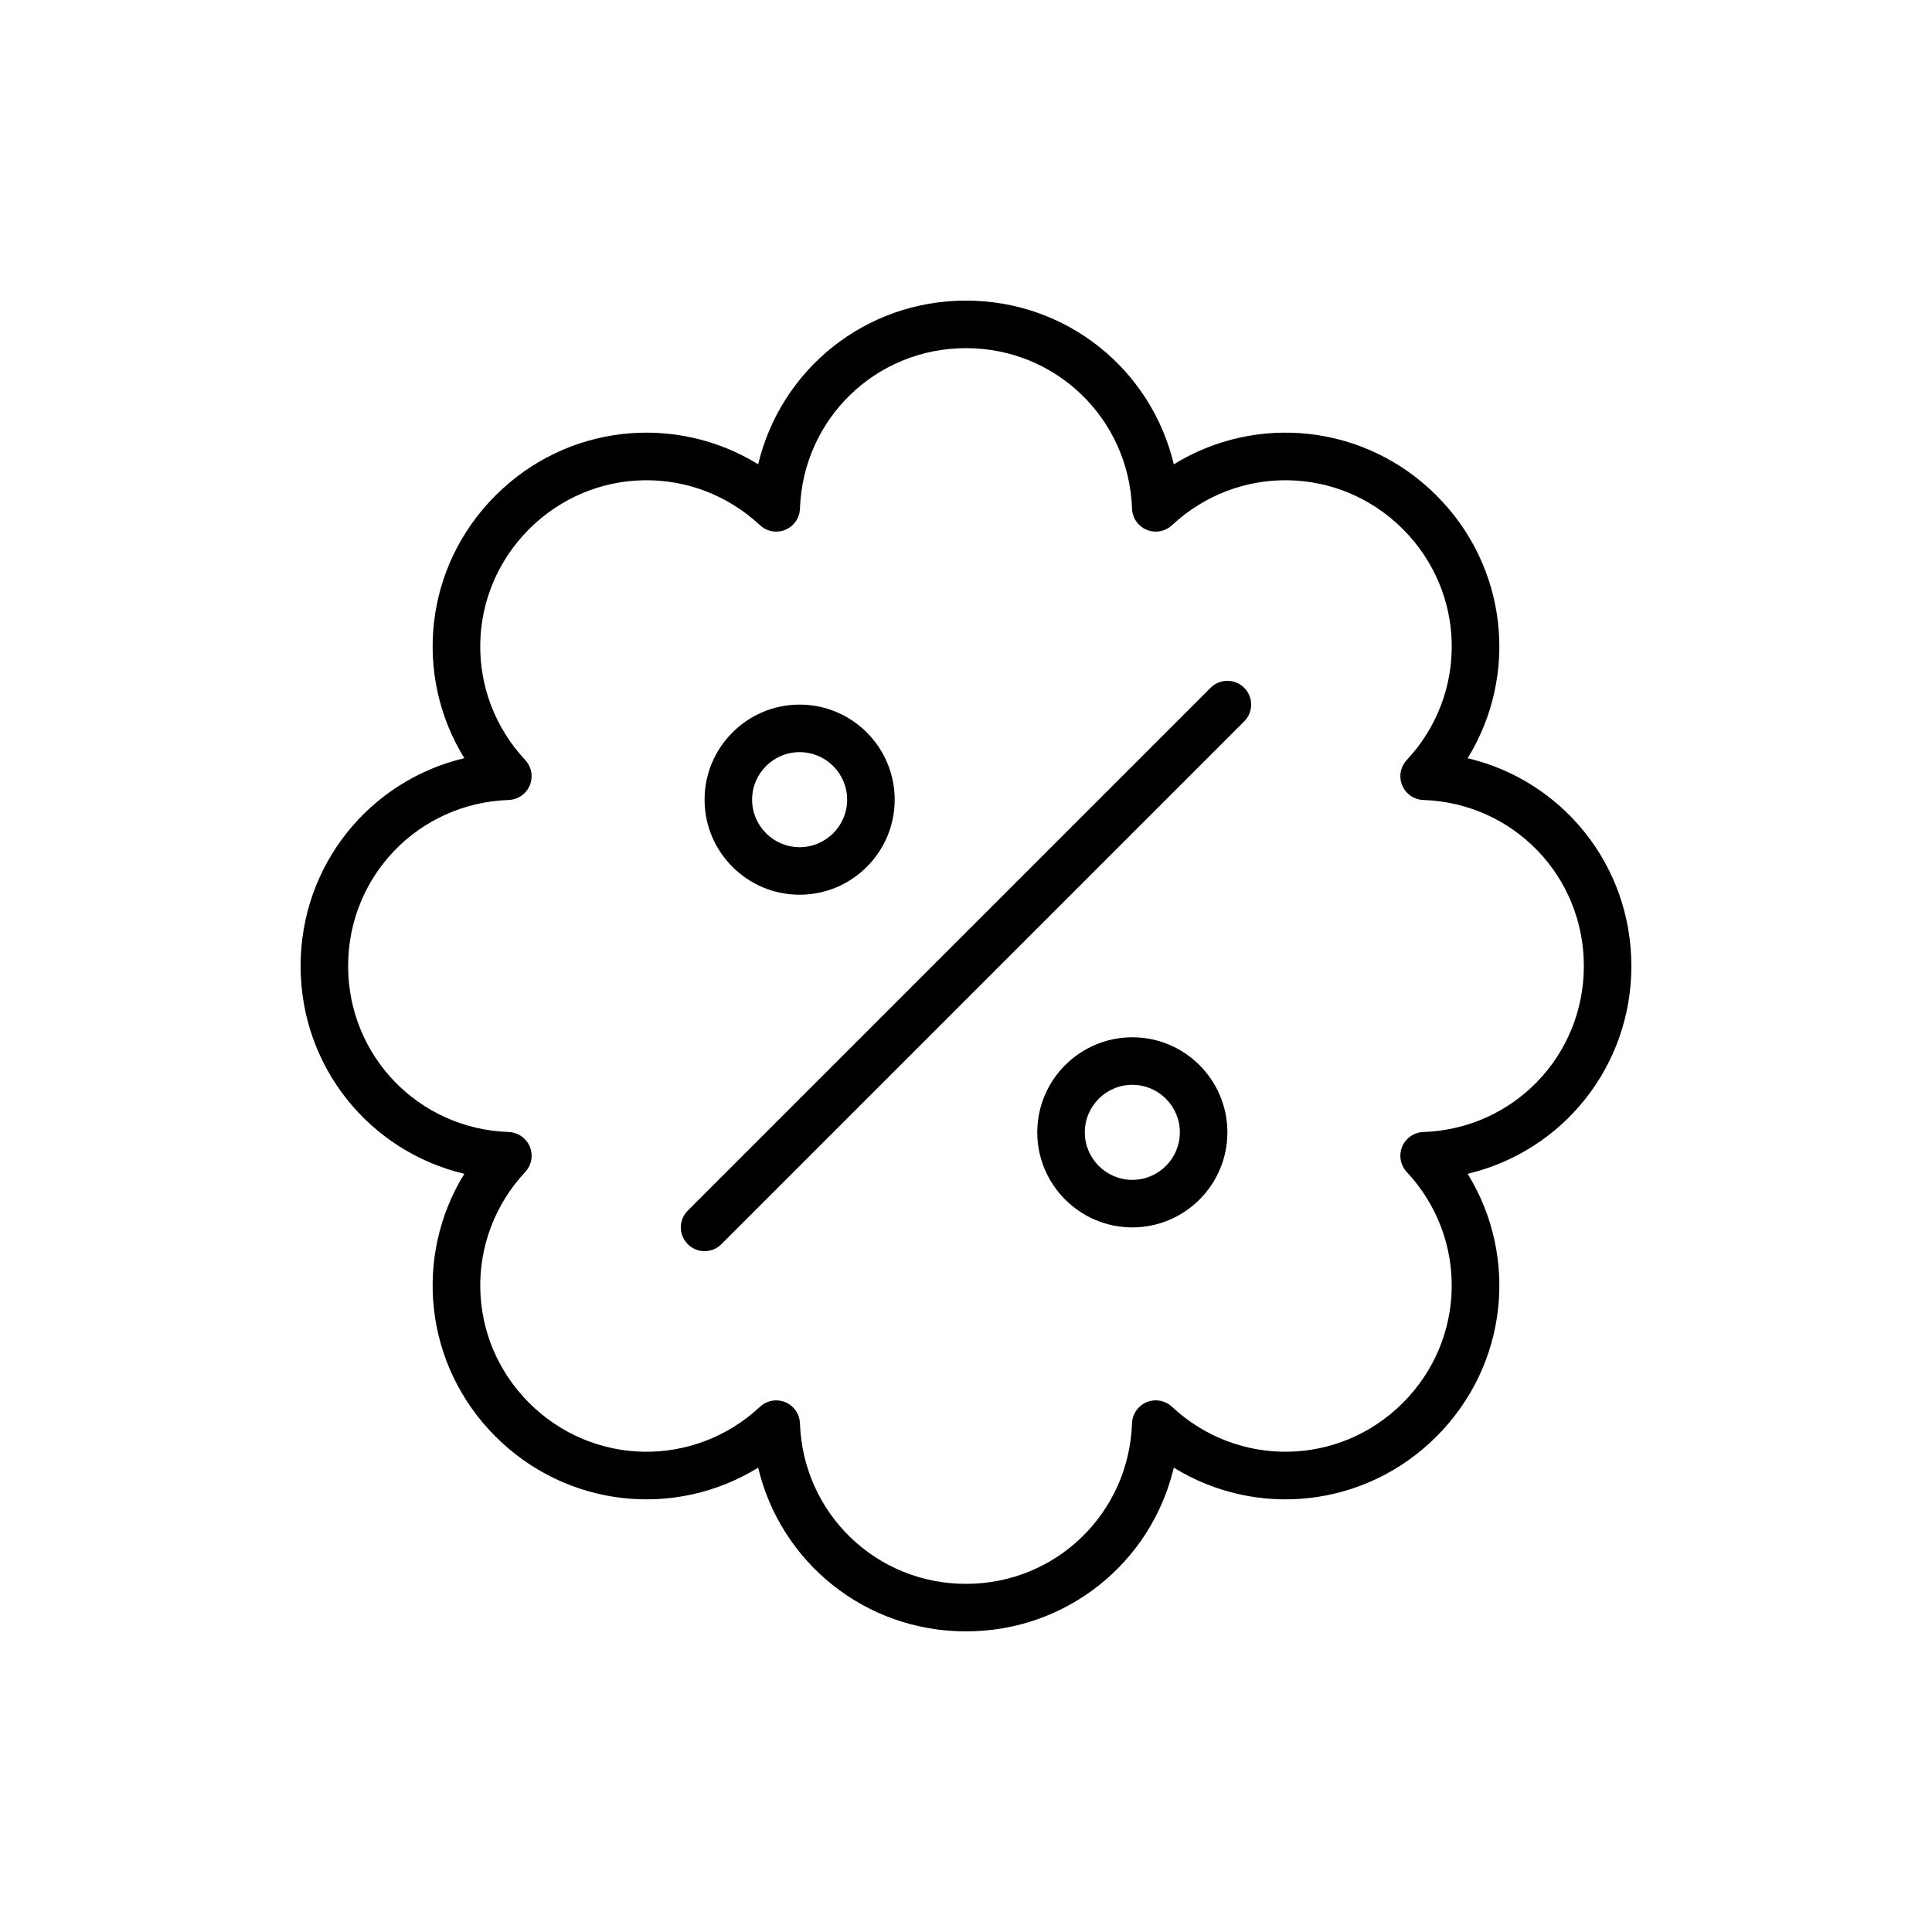 <?xml version="1.0" encoding="UTF-8"?>
<!-- Uploaded to: ICON Repo, www.iconrepo.com, Generator: ICON Repo Mixer Tools -->
<svg fill="#000000" width="800px" height="800px" version="1.1" viewBox="144 144 512 512" xmlns="http://www.w3.org/2000/svg">
 <g>
  <path d="m576.33 400c0-26.781-18.32-49.125-43.387-55.07 13.523-21.926 10.676-50.684-8.258-69.613-18.938-18.938-47.691-21.785-69.613-8.266-5.957-25.066-28.305-43.387-55.074-43.387s-49.121 18.316-55.074 43.383c-21.906-13.512-50.676-10.672-69.613 8.266-18.938 18.934-21.785 47.688-8.258 69.613-25.07 5.945-43.391 28.293-43.391 55.074s18.32 49.125 43.387 55.07c-13.523 21.926-10.676 50.684 8.258 69.613 18.938 18.934 47.688 21.789 69.613 8.262 5.957 25.07 28.301 43.387 55.078 43.387s49.121-18.316 55.074-43.387c21.918 13.527 50.684 10.672 69.613-8.262 18.938-18.934 21.785-47.688 8.258-69.613 25.066-5.945 43.387-28.293 43.387-55.07zm-55.137 43.996c-2.465 0.086-4.652 1.605-5.602 3.883-0.945 2.281-0.473 4.902 1.211 6.707 16.285 17.453 15.832 44.332-1.027 61.191-16.863 16.859-43.746 17.312-61.188 1.031-1.812-1.684-4.422-2.168-6.711-1.215-2.273 0.945-3.793 3.133-3.879 5.602-0.836 23.855-20.156 42.543-44 42.543s-43.168-18.688-44.004-42.543c-0.086-2.465-1.605-4.656-3.879-5.602-0.781-0.324-1.598-0.48-2.41-0.48-1.566 0-3.106 0.586-4.297 1.695-17.449 16.281-44.316 15.832-61.188-1.031-16.859-16.859-17.312-43.738-1.027-61.191 1.684-1.805 2.16-4.426 1.211-6.707-0.945-2.277-3.137-3.797-5.602-3.883-23.859-0.824-42.543-20.152-42.543-43.996 0-23.848 18.684-43.172 42.539-43.996 2.465-0.086 4.656-1.605 5.602-3.883 0.945-2.281 0.473-4.902-1.211-6.707-16.285-17.453-15.832-44.332 1.027-61.191 16.871-16.863 43.75-17.316 61.188-1.035 1.809 1.684 4.414 2.16 6.711 1.215 2.273-0.945 3.793-3.133 3.879-5.602 0.836-23.852 20.16-42.539 44.004-42.539s43.168 18.688 44.004 42.539c0.086 2.465 1.605 4.656 3.879 5.602 2.281 0.941 4.894 0.469 6.711-1.215 17.449-16.281 44.316-15.832 61.188 1.035 16.859 16.859 17.312 43.738 1.027 61.191-1.684 1.805-2.16 4.426-1.211 6.707 0.945 2.277 3.137 3.797 5.602 3.883 23.855 0.82 42.539 20.148 42.539 43.996 0 23.844-18.684 43.172-42.543 43.996z"/>
  <path d="m355.91 381.11c13.895 0 25.191-11.301 25.191-25.191 0-13.891-11.297-25.191-25.191-25.191-13.895 0-25.191 11.301-25.191 25.191 0.004 13.891 11.301 25.191 25.191 25.191zm0-37.785c6.941 0 12.594 5.648 12.594 12.594 0 6.945-5.652 12.594-12.594 12.594-6.941 0-12.594-5.648-12.594-12.594 0-6.945 5.652-12.594 12.594-12.594z"/>
  <path d="m444.08 418.89c-13.895 0-25.191 11.301-25.191 25.191s11.297 25.191 25.191 25.191 25.191-11.301 25.191-25.191-11.297-25.191-25.191-25.191zm0 37.785c-6.941 0-12.594-5.648-12.594-12.594 0-6.945 5.652-12.594 12.594-12.594 6.941 0 12.594 5.648 12.594 12.594 0 6.945-5.652 12.594-12.594 12.594z"/>
  <path d="m464.82 326.27-138.55 138.55c-2.461 2.461-2.461 6.445 0 8.906 1.23 1.227 2.84 1.844 4.453 1.844 1.613 0 3.223-0.617 4.453-1.844l138.55-138.55c2.461-2.461 2.461-6.445 0-8.906-2.461-2.461-6.445-2.461-8.906 0z"/>
 </g>
</svg>